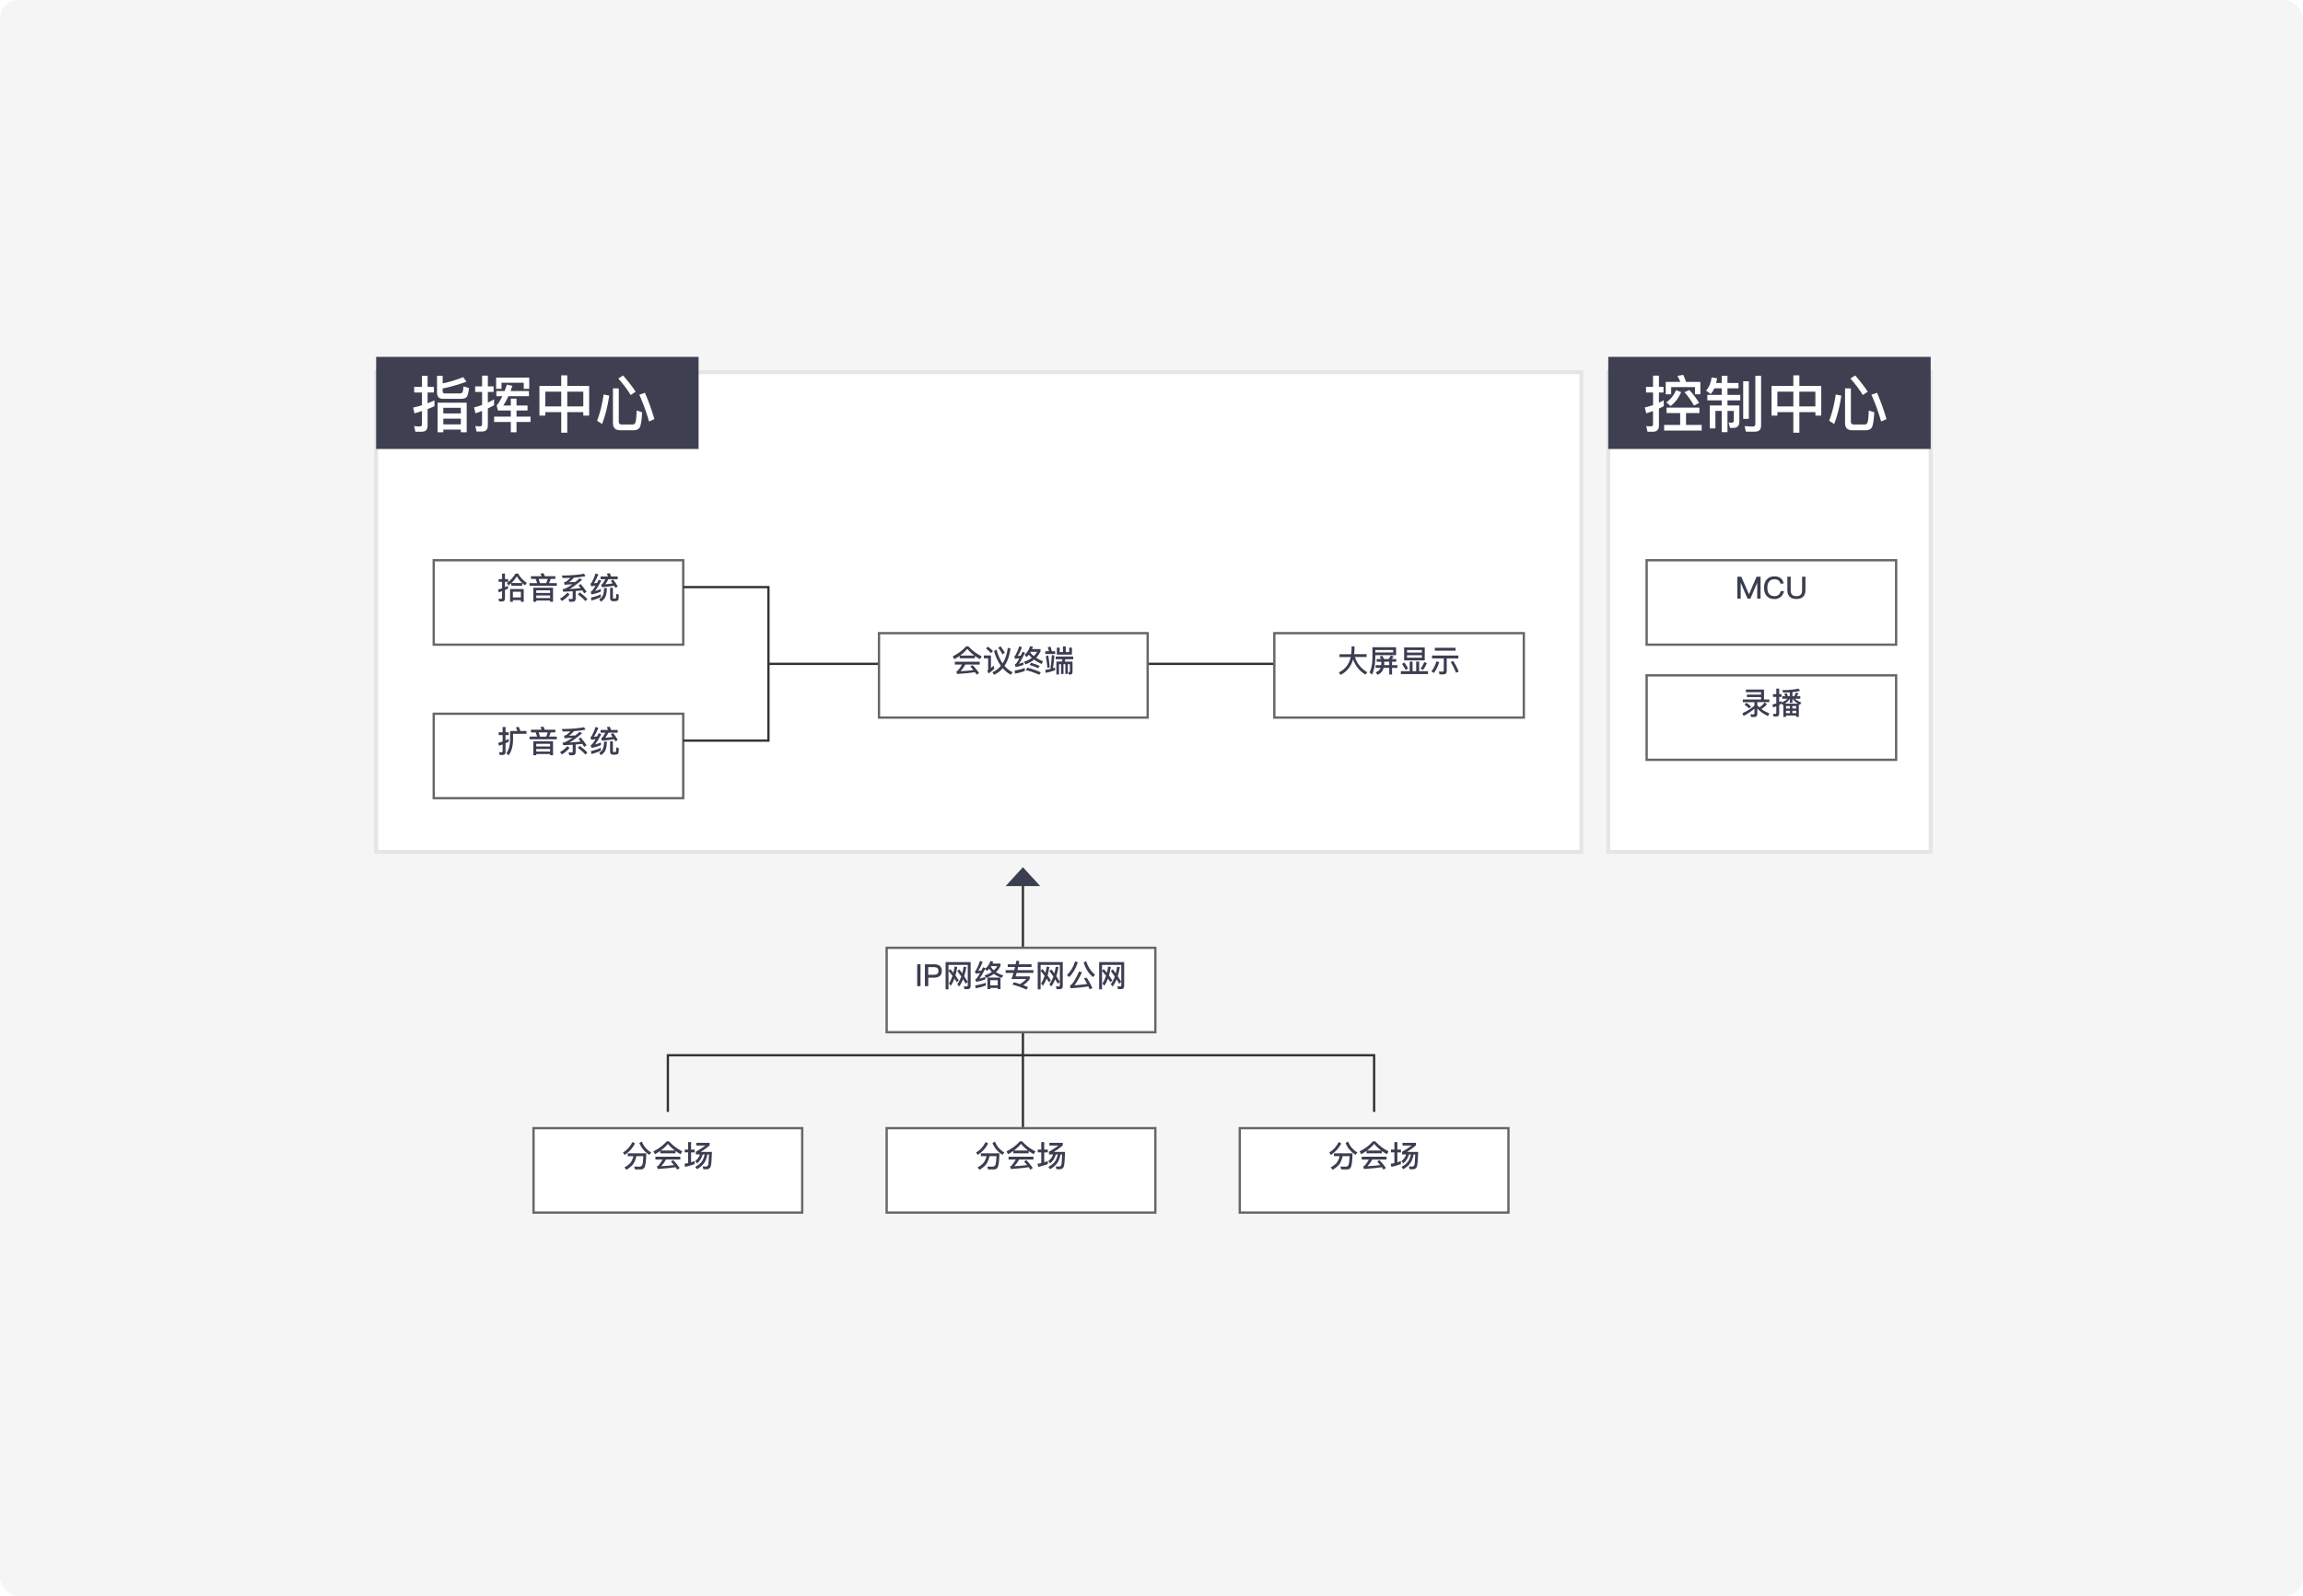 <svg width="600" height="416" viewBox="0 0 600 416" fill="none" xmlns="http://www.w3.org/2000/svg">
<rect width="600" height="416" rx="5" fill="#F5F5F5"/>
<g filter="url(#filter0_d_530_401)">
<g filter="url(#filter1_d_530_401)">
<path fill-rule="evenodd" clip-rule="evenodd" d="M98 89H412V214H98V89Z" fill="black"/>
<path fill-rule="evenodd" clip-rule="evenodd" d="M98 89H412V214H98V89Z" fill="white" stroke="#E5E5E5"/>
</g>
<path d="M98 89H182V113H98V89Z" fill="#3E3F51"/>
<path d="M108.22 108.5L107.88 107.04C108.39 107.1 108.89 107.14 109.35 107.14C109.73 107.14 109.94 106.93 109.94 106.53V103.12C109.3 103.34 108.64 103.54 107.99 103.73L107.62 102.21C108.4 102.05 109.17 101.84 109.94 101.6V98.28H107.91V96.82H109.94V93.94H111.4V96.82H113.05V98.28H111.4V101.1C112.01 100.86 112.62 100.6 113.19 100.32V101.87C112.6 102.13 112.01 102.38 111.4 102.61V106.93C111.4 107.99 110.89 108.51 109.88 108.51H108.22V108.5ZM115.34 97.99C115.34 98.34 115.52 98.53 115.87 98.53H119.76C120.05 98.53 120.27 98.45 120.43 98.31C120.59 98.13 120.7 97.59 120.77 96.68L122.18 97.13C122.05 98.49 121.81 99.31 121.48 99.56C121.16 99.82 120.68 99.94 120.04 99.94H115.4C114.38 99.94 113.86 99.4 113.86 98.31V93.94H115.33V95.91C117.19 95.53 118.98 94.98 120.69 94.28L121.52 95.48C119.34 96.26 117.28 96.86 115.33 97.24V97.99H115.34ZM121.58 108.65H120.06V107.95H115.5V108.65H114V100.95H121.59V108.65H121.58ZM120.06 103.75V102.28H115.5V103.75H120.06ZM120.06 106.6V105.1H115.5V106.6H120.06Z" fill="white"/>
<path d="M124.17 108.47L123.83 107.01C124.25 107.07 124.63 107.11 125.01 107.11C125.39 107.11 125.59 106.9 125.59 106.5V103.09C125.01 103.31 124.45 103.52 123.88 103.71L123.5 102.17C124.2 101.99 124.91 101.79 125.6 101.53V98.15H123.79V96.69H125.6V93.89H127.1V96.69H128.6V98.15H127.1V100.92C127.64 100.66 128.19 100.38 128.72 100.07V101.62C128.19 101.91 127.65 102.18 127.1 102.44V106.89C127.1 107.95 126.57 108.47 125.55 108.47H124.17ZM133.48 96.55C133.32 97.03 133.18 97.48 133.02 97.91H137.81V99.25H132.46C132.04 100.15 131.61 100.96 131.13 101.68H133.08V99.89H134.57V101.68H137.44V102.98H134.57V104.58H138.22V105.97H134.57V108.66H133.08V105.97H128.74V104.58H133.08V102.98H129.73L129.4 101.7C129.93 101.03 130.42 100.21 130.89 99.25H129.31V97.91H131.47C131.68 97.37 131.87 96.81 132.06 96.23L133.48 96.55ZM137.87 97.32H136.45V95.75H130.66V97.32H129.25V94.4H137.88V97.32H137.87Z" fill="white"/>
<path d="M147.79 93.81V96.58H153.49V104.31H151.97V103.4H147.79V108.76H146.22V103.4H142.06V104.31H140.54V96.58H146.22V93.81H147.79ZM146.22 101.91V98.07H142.06V101.91H146.22ZM151.97 101.91V98.07H147.79V101.91H151.97Z" fill="white"/>
<path d="M158.73 99.11C158.3 101.96 157.67 104.42 156.87 106.49L155.56 105.67C156.36 103.52 156.92 101.24 157.27 98.8L158.73 99.11ZM161.56 108.12C160.31 108.12 159.69 107.5 159.69 106.28V97.22H161.21V105.96C161.21 106.41 161.48 106.63 162.03 106.63H164.83C165.15 106.63 165.37 106.47 165.52 106.17C165.68 105.82 165.81 104.76 165.87 102.97L167.31 103.45C167.18 105.72 166.94 107.07 166.59 107.52C166.27 107.92 165.77 108.13 165.12 108.13H161.56V108.12ZM165.6 98.08L164.32 98.95C163.52 97.64 162.45 96.2 161.09 94.63L162.34 93.85C163.74 95.46 164.83 96.87 165.6 98.08ZM170.49 105.22L169.1 105.84C168.33 103.22 167.48 100.88 166.56 98.86L168.03 98.36C168.96 100.52 169.79 102.79 170.49 105.22Z" fill="white"/>
<g filter="url(#filter2_d_530_401)">
<path d="M178 138H113V160H178V138Z" fill="black"/>
<path d="M178 138H113V160H178V138Z" fill="white" stroke="#666666" stroke-width="0.6"/>
</g>
<path d="M130.04 152.75L129.87 152.02C130.1 152.05 130.33 152.07 130.54 152.07C130.72 152.07 130.81 151.97 130.81 151.77V150.06C130.51 150.16 130.22 150.26 129.93 150.35L129.75 149.62C130.12 149.54 130.47 149.44 130.81 149.32V147.64H129.91V146.91H130.81V145.47H131.56V146.91H132.39V147.64H131.56V149.03C131.82 148.92 132.08 148.79 132.33 148.66V149.41C132.07 149.54 131.82 149.65 131.56 149.75V151.95C131.56 152.48 131.3 152.74 130.8 152.74H130.04V152.75ZM135 145.48C135.5 146.44 136.26 147.25 137.25 147.89L136.81 148.54C136.54 148.36 136.28 148.16 136.05 147.95V148.64H133.21V147.98C132.97 148.2 132.73 148.4 132.48 148.58L132.04 147.93C132.97 147.3 133.72 146.48 134.3 145.48H135ZM136.44 152.83H135.71V152.4H133.62V152.83H132.89V149.51H136.44V152.83ZM136.04 147.93C135.49 147.43 135.03 146.85 134.66 146.19C134.24 146.86 133.77 147.44 133.26 147.93H136.04ZM135.71 151.7V150.21H133.62V151.7H135.71Z" fill="#3B3D51"/>
<path d="M141.13 146.16C141.02 145.92 140.91 145.7 140.78 145.49L141.6 145.36C141.71 145.6 141.82 145.86 141.92 146.16H144.69V146.86H143.46C143.36 147.24 143.21 147.61 143.04 147.96H145.06V148.66H137.96V147.96H139.94C139.82 147.56 139.69 147.19 139.56 146.86H138.33V146.16H141.13ZM144.08 152.82H143.32V152.5H139.71V152.82H138.95V149.17H144.08V152.82ZM143.32 150.53V149.84H139.71V150.53H143.32ZM143.32 151.85V151.18H139.71V151.85H143.32ZM140.67 147.97H142.28C142.46 147.62 142.6 147.25 142.7 146.87H140.35C140.46 147.2 140.57 147.57 140.67 147.97Z" fill="#3B3D51"/>
<path d="M148.39 150.92C147.85 151.57 147.18 152.13 146.38 152.62L145.91 152C146.68 151.55 147.33 151.03 147.86 150.44L148.39 150.92ZM148.31 152.8L148.13 152.06C148.42 152.09 148.69 152.11 148.95 152.11C149.12 152.11 149.21 152.02 149.21 151.85V150.08C148.44 150.13 147.63 150.17 146.75 150.21L146.54 149.55C146.78 149.53 147 149.48 147.2 149.41C147.79 149.15 148.44 148.77 149.14 148.25C148.5 148.3 147.81 148.35 147.09 148.39L146.93 147.72C147.11 147.7 147.28 147.66 147.44 147.58C147.76 147.42 148.14 147.09 148.59 146.6C147.96 146.62 147.29 146.64 146.59 146.64L146.37 145.98C148.66 145.98 150.59 145.82 152.17 145.52L152.55 146.15C151.7 146.33 150.7 146.46 149.54 146.54C149.12 147.02 148.69 147.42 148.25 147.74C148.81 147.71 149.37 147.68 149.93 147.64C150.27 147.36 150.62 147.06 150.98 146.73L151.68 147.07C150.41 148.17 149.3 148.98 148.37 149.51C149.48 149.44 150.45 149.35 151.27 149.25C151.09 149.02 150.92 148.79 150.73 148.55L151.29 148.2C151.95 148.97 152.47 149.65 152.82 150.22L152.21 150.64C152.07 150.38 151.9 150.12 151.71 149.85C151.18 149.91 150.61 149.97 149.98 150.02V152.03C149.98 152.54 149.72 152.81 149.23 152.81H148.31V152.8ZM153.05 152.11L152.51 152.65C152.05 152.1 151.39 151.51 150.55 150.88L151.05 150.38C151.85 150.96 152.51 151.54 153.05 152.11Z" fill="#3B3D51"/>
<path d="M155.89 145.7C155.51 146.65 155.12 147.43 154.74 148.02C155.01 147.99 155.28 147.95 155.56 147.9C155.7 147.64 155.84 147.36 155.98 147.07L156.66 147.33C156.02 148.55 155.48 149.44 155.04 150.02C155.54 149.88 156.04 149.71 156.55 149.48V150.18C155.69 150.54 154.86 150.78 154.09 150.91L153.89 150.21C154.03 150.15 154.14 150.07 154.23 149.99C154.48 149.73 154.79 149.27 155.17 148.62C154.8 148.68 154.42 148.74 154.02 148.8L153.83 148.1C153.95 148.05 154.06 147.95 154.16 147.8C154.54 147.09 154.88 146.3 155.17 145.43L155.89 145.7ZM156.55 151.6C155.82 151.97 154.99 152.27 154.06 152.5L153.97 151.74C154.95 151.52 155.81 151.24 156.54 150.88V151.6H156.55ZM158.12 149.28C158.08 150.3 157.95 151.04 157.74 151.51C157.51 152.01 157.12 152.44 156.58 152.8L156.1 152.2C156.55 151.91 156.87 151.57 157.06 151.17C157.24 150.79 157.35 150.15 157.38 149.27H158.12V149.28ZM156.63 148.36C156.69 148.34 156.75 148.32 156.78 148.3C157.02 148.12 157.33 147.67 157.71 146.95H156.47V146.22H158.41C158.31 145.96 158.21 145.72 158.1 145.5L158.88 145.37C158.98 145.63 159.09 145.91 159.18 146.22H160.93V146.95H158.5C158.2 147.53 157.92 147.97 157.68 148.28C158.33 148.22 158.98 148.14 159.62 148.04C159.46 147.82 159.3 147.6 159.14 147.38L159.72 147.02C160.25 147.7 160.66 148.3 160.94 148.81L160.35 149.22C160.25 149.04 160.14 148.85 160.03 148.66C159.04 148.81 157.96 148.93 156.8 149.02L156.63 148.36ZM159.8 152.68C159.23 152.68 158.95 152.42 158.95 151.92V149.19H159.68V151.77C159.68 151.9 159.73 151.98 159.82 151.99H160.27C160.41 151.97 160.5 151.87 160.52 151.68C160.54 151.46 160.56 151.15 160.56 150.75L161.22 150.98C161.22 151.75 161.16 152.21 161.04 152.39C160.93 152.55 160.68 152.64 160.31 152.67H159.8V152.68Z" fill="#3B3D51"/>
<g filter="url(#filter3_d_530_401)">
<path d="M178 178H113V200H178V178Z" fill="black"/>
<path d="M178 178H113V200H178V178Z" fill="white" stroke="#666666" stroke-width="0.6"/>
</g>
<path d="M132.53 189.31C132.26 189.45 131.98 189.58 131.71 189.7V191.96C131.71 192.49 131.45 192.75 130.92 192.75H130.2L130.02 192.01C130.24 192.03 130.45 192.05 130.65 192.05C130.84 192.05 130.95 191.95 130.95 191.76V190.01C130.63 190.13 130.31 190.24 129.99 190.35L129.81 189.58C130.19 189.49 130.58 189.38 130.95 189.24V187.56H129.92V186.83H130.95V185.45H131.71V186.83H132.53V187.56H131.71V188.94C131.98 188.81 132.26 188.67 132.53 188.52V189.31ZM135.57 186.5H137.16V187.24H133.66V188.91C133.63 190.54 133.24 191.84 132.52 192.83L131.92 192.29C132.54 191.47 132.86 190.35 132.9 188.91V186.5H134.8C134.68 186.16 134.54 185.84 134.39 185.56L135.16 185.43C135.3 185.75 135.44 186.1 135.57 186.5Z" fill="#3B3D51"/>
<path d="M141.13 186.16C141.02 185.92 140.91 185.7 140.78 185.49L141.6 185.36C141.71 185.6 141.82 185.86 141.92 186.16H144.69V186.86H143.46C143.36 187.24 143.21 187.61 143.04 187.96H145.06V188.66H137.96V187.96H139.94C139.82 187.56 139.69 187.19 139.56 186.86H138.33V186.16H141.13ZM144.08 192.82H143.32V192.5H139.71V192.82H138.95V189.17H144.08V192.82ZM143.32 190.53V189.84H139.71V190.53H143.32ZM143.32 191.85V191.18H139.71V191.85H143.32ZM140.67 187.97H142.28C142.46 187.62 142.6 187.25 142.7 186.87H140.35C140.46 187.2 140.57 187.57 140.67 187.97Z" fill="#3B3D51"/>
<path d="M148.39 190.92C147.85 191.57 147.18 192.13 146.38 192.62L145.9 192C146.67 191.55 147.32 191.03 147.85 190.44L148.39 190.92ZM148.31 192.8L148.13 192.06C148.42 192.09 148.69 192.11 148.95 192.11C149.12 192.11 149.21 192.02 149.21 191.85V190.08C148.44 190.13 147.63 190.17 146.75 190.21L146.54 189.55C146.78 189.53 147 189.48 147.2 189.41C147.79 189.15 148.44 188.77 149.14 188.25C148.5 188.3 147.81 188.35 147.09 188.39L146.93 187.72C147.11 187.7 147.28 187.66 147.44 187.58C147.76 187.42 148.14 187.09 148.59 186.6C147.96 186.62 147.29 186.64 146.59 186.64L146.37 185.98C148.66 185.98 150.59 185.82 152.17 185.52L152.55 186.15C151.7 186.33 150.7 186.46 149.54 186.54C149.12 187.02 148.69 187.42 148.25 187.74C148.81 187.71 149.37 187.68 149.93 187.64C150.27 187.36 150.62 187.06 150.98 186.73L151.68 187.07C150.41 188.17 149.3 188.98 148.37 189.51C149.48 189.44 150.45 189.35 151.27 189.25C151.09 189.02 150.92 188.79 150.73 188.55L151.29 188.2C151.95 188.97 152.47 189.65 152.82 190.22L152.21 190.64C152.07 190.38 151.9 190.12 151.71 189.85C151.18 189.91 150.61 189.97 149.98 190.02V192.03C149.98 192.54 149.72 192.81 149.23 192.81H148.31V192.8ZM153.05 192.11L152.51 192.65C152.05 192.1 151.39 191.51 150.55 190.88L151.05 190.38C151.85 190.96 152.51 191.54 153.05 192.11Z" fill="#3B3D51"/>
<path d="M155.89 185.7C155.51 186.65 155.12 187.43 154.74 188.02C155.01 187.99 155.28 187.95 155.56 187.9C155.7 187.64 155.84 187.36 155.98 187.07L156.66 187.33C156.02 188.55 155.48 189.44 155.04 190.02C155.54 189.88 156.04 189.71 156.55 189.48V190.18C155.69 190.54 154.86 190.78 154.09 190.91L153.89 190.21C154.03 190.15 154.14 190.07 154.23 189.99C154.48 189.73 154.79 189.27 155.17 188.62C154.8 188.68 154.42 188.74 154.02 188.8L153.83 188.1C153.95 188.05 154.06 187.95 154.16 187.8C154.54 187.09 154.88 186.3 155.17 185.43L155.89 185.7ZM156.55 191.6C155.82 191.97 154.99 192.27 154.06 192.5L153.97 191.74C154.95 191.52 155.81 191.24 156.54 190.88V191.6H156.55ZM158.12 189.28C158.08 190.3 157.95 191.04 157.74 191.51C157.51 192.01 157.12 192.44 156.58 192.8L156.1 192.2C156.55 191.91 156.87 191.57 157.06 191.17C157.24 190.79 157.35 190.15 157.38 189.27H158.12V189.28ZM156.63 188.36C156.69 188.34 156.75 188.32 156.78 188.3C157.02 188.12 157.33 187.67 157.71 186.95H156.47V186.22H158.41C158.31 185.96 158.21 185.72 158.1 185.5L158.88 185.37C158.98 185.63 159.09 185.91 159.18 186.22H160.93V186.95H158.5C158.2 187.53 157.92 187.97 157.68 188.28C158.33 188.22 158.98 188.14 159.62 188.04C159.46 187.82 159.3 187.6 159.14 187.38L159.72 187.02C160.25 187.7 160.66 188.3 160.94 188.81L160.35 189.22C160.25 189.04 160.14 188.85 160.03 188.66C159.04 188.81 157.96 188.93 156.8 189.02L156.63 188.36ZM159.8 192.68C159.23 192.68 158.95 192.42 158.95 191.92V189.19H159.68V191.77C159.68 191.9 159.73 191.98 159.82 191.99H160.27C160.41 191.97 160.5 191.87 160.52 191.68C160.54 191.46 160.56 191.15 160.56 190.75L161.22 190.98C161.22 191.75 161.16 192.21 161.04 192.39C160.93 192.55 160.68 192.64 160.31 192.67H159.8V192.68Z" fill="#3B3D51"/>
<path d="M266.5 225.5V291.5" stroke="#333333" stroke-width="0.6"/>
<path fill-rule="evenodd" clip-rule="evenodd" d="M266.5 222L271 226.91H262L266.5 222Z" fill="#3B3D51"/>
<path d="M178 149H200.2V189H178" stroke="#333333" stroke-width="0.6"/>
<path d="M200.2 169H338.9" stroke="#333333" stroke-width="0.6"/>
<g filter="url(#filter4_d_530_401)">
<path d="M299 157H229V179H299V157Z" fill="black"/>
<path d="M299 157H229V179H299V157Z" fill="white" stroke="#666666" stroke-width="0.6"/>
</g>
<path d="M252.28 164.43C253.29 165.53 254.44 166.4 255.75 167.04L255.33 167.78C254.85 167.53 254.41 167.26 253.99 166.96V167.56H250.02V166.93C249.59 167.23 249.12 167.52 248.63 167.79L248.22 167.05C249.62 166.35 250.79 165.47 251.71 164.43H252.28ZM255.24 168.44V169.18H251.51C251.15 169.84 250.73 170.42 250.26 170.92C251.41 170.86 252.51 170.76 253.59 170.63C253.35 170.32 253.09 170.01 252.8 169.69L253.39 169.31C254.12 170.1 254.68 170.79 255.08 171.37L254.45 171.82C254.31 171.61 254.17 171.4 254.02 171.18C252.78 171.37 251.22 171.52 249.35 171.64L249.14 170.98C249.32 170.93 249.45 170.86 249.53 170.77C249.96 170.27 250.33 169.74 250.63 169.18H248.76V168.44H255.24ZM253.84 166.83C253.15 166.32 252.54 165.74 252 165.1C251.48 165.73 250.86 166.31 250.14 166.83H253.84Z" fill="#3B3D51"/>
<path d="M258.17 166.83V170.11C258.39 169.92 258.61 169.7 258.85 169.46L259.06 170.27C258.58 170.73 258.07 171.15 257.52 171.52L257.23 170.82C257.37 170.72 257.44 170.58 257.44 170.42V167.55H256.32V166.82H258.17V166.83ZM258.7 165.69L258.18 166.22C257.87 165.84 257.44 165.44 256.89 165.01L257.42 164.51C257.92 164.91 258.35 165.3 258.7 165.69ZM263.28 164.98C263.02 166.84 262.5 168.36 261.7 169.53C262.31 170.23 263 170.78 263.8 171.19L263.35 171.85C262.55 171.42 261.85 170.84 261.25 170.14C260.62 170.88 259.86 171.45 258.97 171.85L258.55 171.2C259.42 170.8 260.16 170.24 260.75 169.51C260 168.46 259.41 167.18 258.97 165.66L259.63 165.29C260 166.71 260.53 167.91 261.21 168.89C261.9 167.81 262.35 166.46 262.57 164.83L263.28 164.98ZM261.79 166.11L261.19 166.53C260.91 166 260.54 165.44 260.09 164.81L260.66 164.39C261.15 165.05 261.52 165.62 261.79 166.11Z" fill="#3B3D51"/>
<path d="M266.26 164.68C265.89 165.62 265.52 166.38 265.14 166.97C265.41 166.94 265.68 166.9 265.94 166.85C266.08 166.54 266.24 166.2 266.4 165.85L267.06 166.1C266.42 167.43 265.89 168.39 265.46 168.99C265.85 168.89 266.24 168.76 266.64 168.6V169.28C265.91 169.55 265.22 169.74 264.59 169.84L264.39 169.15C264.52 169.09 264.63 169.02 264.73 168.93C264.96 168.66 265.25 168.19 265.6 167.53C265.22 167.59 264.84 167.64 264.44 167.71L264.26 167.02C264.38 166.97 264.48 166.88 264.57 166.74C264.95 166.04 265.27 165.26 265.55 164.4L266.26 164.68ZM266.99 170.87C266.25 171.14 265.41 171.37 264.46 171.55L264.35 170.75C265.36 170.59 266.24 170.37 266.99 170.09V170.87ZM269.1 164.51C269.04 164.73 268.97 164.95 268.89 165.15H271.09V165.77C270.77 166.39 270.39 166.95 269.94 167.41C270.48 167.77 271.09 168.08 271.75 168.35L271.35 169.04C270.63 168.72 269.98 168.34 269.4 167.9C268.75 168.44 268 168.85 267.15 169.14L266.77 168.47C267.54 168.23 268.23 167.89 268.82 167.42C268.53 167.16 268.27 166.91 268.03 166.64C267.85 166.86 267.65 167.06 267.44 167.26L266.96 166.64C267.63 166.03 268.1 165.3 268.34 164.43L269.1 164.51ZM271.16 171.21L270.76 171.84C269.62 171.33 268.44 170.92 267.23 170.62L267.66 169.99C268.94 170.33 270.11 170.73 271.16 171.21ZM270.87 169.55L270.49 170.13C269.75 169.78 269 169.51 268.23 169.3L268.63 168.72C269.44 168.95 270.19 169.22 270.87 169.55ZM270.22 165.88H268.55C268.5 165.95 268.46 166.02 268.42 166.1C268.69 166.41 269 166.7 269.34 166.97C269.67 166.63 269.96 166.27 270.22 165.88Z" fill="#3B3D51"/>
<path d="M274.86 170.67C274.12 170.94 273.33 171.17 272.49 171.35L272.3 170.6C272.76 170.53 273.22 170.43 273.67 170.32C273.83 169.18 273.95 167.99 274.03 166.72L274.71 166.82C274.61 168.01 274.49 169.11 274.32 170.14L274.87 169.95V170.67H274.86ZM273.3 165.71C273.2 165.33 273.08 164.98 272.96 164.66L273.72 164.53C273.82 164.87 273.93 165.27 274.02 165.71H274.9V166.43H272.33V165.71H273.3ZM273.49 169.91L272.88 170.06C272.78 169 272.65 167.98 272.49 167L273.11 166.8C273.26 167.71 273.38 168.75 273.49 169.91ZM279.6 167.11V167.81H277.57C277.52 168.02 277.46 168.22 277.39 168.42H279.42V171.13C279.42 171.57 279.23 171.79 278.84 171.79H278.48L278.3 171.11L278.62 171.14C278.7 171.14 278.74 171.08 278.74 170.98V169.08H278.19V171.64H277.56V169.08H277.07V171.65H276.44V169.08H275.9V171.78H275.22V168.4H276.64C276.71 168.2 276.77 168 276.82 167.79H275.05V167.09H279.6V167.11ZM278.55 164.77H279.27V166.59H275.34V164.77H276.07V165.93H276.93V164.46H277.67V165.93H278.56V164.77H278.55Z" fill="#3B3D51"/>
<g filter="url(#filter5_d_530_401)">
<path d="M301 239H231V261H301V239Z" fill="black"/>
<path d="M301 239H231V261H301V239Z" fill="white" stroke="#666666" stroke-width="0.6"/>
</g>
<path d="M239.82 247.29V253H238.96V247.29H239.82Z" fill="#3B3D51"/>
<path d="M243.33 247.29C244.69 247.29 245.37 247.87 245.37 249.03C245.37 250.2 244.68 250.78 243.32 250.78H241.84V253H240.97V247.29H243.33ZM241.83 250.03H243.25C243.68 250.03 243.99 249.95 244.19 249.79C244.38 249.63 244.49 249.37 244.49 249.02C244.49 248.67 244.39 248.41 244.19 248.27C243.99 248.11 243.68 248.03 243.25 248.03H241.83V250.03Z" fill="#3B3D51"/>
<path d="M251.28 253.78L251.08 253.04L251.83 253.07C252.02 253.07 252.13 252.97 252.13 252.79V247.45H247.11V253.82H246.36V246.72H252.88V252.96C252.88 253.5 252.61 253.78 252.08 253.78H251.28ZM248.67 251.02C248.4 251.74 248.08 252.36 247.71 252.89L247.22 252.3C247.6 251.73 247.91 251.07 248.16 250.31C247.82 249.85 247.47 249.41 247.1 248.98L247.56 248.52C247.82 248.79 248.09 249.12 248.39 249.5C248.51 249 248.61 248.46 248.69 247.89L249.39 248.01C249.27 248.81 249.12 249.55 248.93 250.21C249.2 250.59 249.49 251.02 249.79 251.48L249.29 251.98C249.09 251.64 248.89 251.32 248.67 251.02ZM250.92 251.21C250.62 251.93 250.28 252.55 249.88 253.08L249.4 252.5C249.82 251.92 250.16 251.25 250.44 250.48C250.1 249.98 249.76 249.51 249.41 249.06L249.88 248.61C250.14 248.9 250.41 249.24 250.7 249.65C250.84 249.11 250.96 248.52 251.06 247.92L251.76 248.04C251.62 248.91 251.43 249.7 251.21 250.41C251.5 250.85 251.8 251.33 252.12 251.86L251.61 252.36C251.38 251.96 251.15 251.58 250.92 251.21Z" fill="#3B3D51"/>
<path d="M256.01 246.68C255.63 247.65 255.25 248.43 254.87 249.02C255.14 248.99 255.41 248.96 255.69 248.91C255.83 248.64 255.96 248.36 256.11 248.07L256.77 248.31C256.75 248.34 256.73 248.38 256.71 248.42C257.37 247.88 257.81 247.21 258.04 246.44L258.76 246.58C258.7 246.76 258.64 246.93 258.58 247.11H260.67V247.66C260.41 248.28 260.01 248.84 259.49 249.33C260.03 249.7 260.67 249.99 261.39 250.19L260.97 250.81C260.18 250.57 259.5 250.23 258.94 249.79C258.38 250.2 257.72 250.55 256.95 250.85L256.49 250.23C257.23 249.97 257.87 249.65 258.39 249.29C258.13 249.03 257.92 248.75 257.73 248.46C257.53 248.68 257.32 248.88 257.1 249.07L256.68 248.5C256.09 249.65 255.59 250.5 255.19 251.03C255.69 250.92 256.19 250.77 256.7 250.58V251.26C255.85 251.56 255.05 251.76 254.3 251.87L254.1 251.19C254.24 251.13 254.35 251.06 254.44 250.97C254.68 250.7 254.98 250.23 255.34 249.58C254.97 249.64 254.59 249.69 254.19 249.76L254 249.07C254.12 249.02 254.22 248.93 254.32 248.79C254.7 248.07 255.03 247.28 255.32 246.4L256.01 246.68ZM256.84 252.83C256.06 253.13 255.18 253.37 254.17 253.55L254.08 252.81C255.13 252.63 256.05 252.41 256.84 252.12V252.83ZM260.66 253.76H259.93V253.46H257.99V253.76H257.26V250.75H260.66V253.76ZM259.93 252.78V251.44H257.99V252.78H259.93ZM258.92 248.87C259.3 248.53 259.61 248.17 259.84 247.78H258.22L258.12 247.92C258.35 248.28 258.61 248.6 258.92 248.87Z" fill="#3B3D51"/>
<path d="M264.25 248.81C264.31 248.54 264.39 248.27 264.45 248H262.55V247.29H264.61C264.67 246.99 264.73 246.67 264.79 246.37L265.57 246.43C265.51 246.73 265.46 247.01 265.41 247.29H268.75V248H265.26C265.2 248.28 265.13 248.55 265.07 248.81H269.23V249.54H264.87C264.77 249.86 264.69 250.16 264.59 250.44H268.29V251.1C267.92 251.64 267.35 252.19 266.59 252.74C267.02 252.9 267.44 253.07 267.84 253.24L267.42 253.9C266.23 253.34 265.01 252.89 263.76 252.57L264.16 251.98C264.72 252.12 265.26 252.28 265.77 252.45C266.45 252.02 266.99 251.59 267.38 251.14H263.51C263.7 250.63 263.88 250.1 264.05 249.55H262V248.82H264.25V248.81Z" fill="#3B3D51"/>
<path d="M275.28 253.78L275.08 253.04L275.83 253.07C276.02 253.07 276.13 252.97 276.13 252.79V247.45H271.11V253.82H270.36V246.72H276.88V252.96C276.88 253.5 276.61 253.78 276.08 253.78H275.28ZM272.67 251.02C272.4 251.74 272.08 252.36 271.71 252.89L271.22 252.3C271.6 251.73 271.91 251.07 272.16 250.31C271.82 249.85 271.47 249.41 271.1 248.98L271.56 248.52C271.82 248.79 272.09 249.12 272.39 249.5C272.51 249 272.61 248.46 272.69 247.89L273.39 248.01C273.27 248.81 273.12 249.55 272.93 250.21C273.2 250.59 273.49 251.02 273.79 251.48L273.29 251.98C273.09 251.64 272.89 251.32 272.67 251.02ZM274.92 251.21C274.62 251.93 274.28 252.55 273.88 253.08L273.4 252.5C273.82 251.92 274.16 251.25 274.44 250.48C274.1 249.98 273.76 249.51 273.41 249.06L273.88 248.61C274.14 248.9 274.41 249.24 274.7 249.65C274.84 249.11 274.96 248.52 275.06 247.92L275.76 248.04C275.62 248.91 275.43 249.7 275.21 250.41C275.5 250.85 275.8 251.33 276.12 251.86L275.61 252.36C275.38 251.96 275.15 251.58 274.92 251.21Z" fill="#3B3D51"/>
<path d="M280.81 246.79C280.24 248.46 279.49 249.74 278.56 250.62L277.96 250.1C278.92 249.2 279.64 248 280.11 246.51L280.81 246.79ZM284.6 253.5L283.89 253.82C283.78 253.56 283.67 253.31 283.56 253.07C282.17 253.28 280.63 253.44 278.91 253.55L278.77 252.81C279.34 252.63 280.13 251.4 281.15 249.14L281.89 249.4C281.25 250.75 280.6 251.88 279.94 252.78C281.08 252.7 282.18 252.58 283.23 252.42C282.97 251.89 282.69 251.41 282.41 250.98L283.09 250.75C283.68 251.62 284.19 252.53 284.6 253.5ZM285.29 250.02L284.75 250.64C283.59 249.65 282.78 248.38 282.33 246.82L282.98 246.45C283.42 247.91 284.19 249.1 285.29 250.02Z" fill="#3B3D51"/>
<path d="M291.28 253.78L291.08 253.04L291.83 253.07C292.02 253.07 292.13 252.97 292.13 252.79V247.45H287.11V253.82H286.36V246.72H292.88V252.96C292.88 253.5 292.61 253.78 292.08 253.78H291.28ZM288.67 251.02C288.4 251.74 288.08 252.36 287.71 252.89L287.22 252.3C287.6 251.73 287.91 251.07 288.16 250.31C287.82 249.85 287.47 249.41 287.1 248.98L287.56 248.52C287.82 248.79 288.09 249.12 288.39 249.5C288.51 249 288.61 248.46 288.69 247.89L289.39 248.01C289.27 248.81 289.12 249.55 288.93 250.21C289.2 250.59 289.49 251.02 289.79 251.48L289.29 251.98C289.09 251.64 288.89 251.32 288.67 251.02ZM290.92 251.21C290.62 251.93 290.28 252.55 289.88 253.08L289.4 252.5C289.82 251.92 290.16 251.25 290.44 250.48C290.1 249.98 289.76 249.51 289.41 249.06L289.88 248.61C290.14 248.9 290.41 249.24 290.7 249.65C290.84 249.11 290.96 248.52 291.06 247.92L291.76 248.04C291.62 248.91 291.43 249.7 291.21 250.41C291.5 250.85 291.8 251.33 292.12 251.86L291.61 252.36C291.38 251.96 291.15 251.58 290.92 251.21Z" fill="#3B3D51"/>
<g filter="url(#filter6_d_530_401)">
<path d="M209 286H139V308H209V286Z" fill="black"/>
<path d="M209 286H139V308H209V286Z" fill="white" stroke="#666666" stroke-width="0.6"/>
</g>
<path d="M165.45 294C165.08 294.66 164.71 295.2 164.33 295.62C163.95 296.05 163.42 296.51 162.73 296.99L162.31 296.33C162.82 296.04 163.3 295.65 163.75 295.15C164.12 294.73 164.46 294.21 164.79 293.61L165.45 294ZM163.54 297.29V296.56H168.38C168.35 297.58 168.3 298.41 168.22 299.05C168.14 299.67 168.01 300.11 167.83 300.36C167.65 300.6 167.35 300.74 166.94 300.76H165.43L165.22 300.01C165.69 300.03 166.14 300.04 166.55 300.04C166.95 300.04 167.22 299.87 167.35 299.54C167.48 299.19 167.57 298.44 167.61 297.29H165.8C165.61 298.12 165.35 298.79 165.03 299.28C164.61 299.86 164 300.38 163.18 300.85L162.69 300.22C163.41 299.84 163.96 299.4 164.33 298.93C164.63 298.51 164.86 297.96 165.03 297.29H163.54ZM169.66 296.35L169.15 296.95C167.92 296.15 167.06 295.13 166.57 293.87L167.23 293.49C167.67 294.69 168.48 295.64 169.66 296.35Z" fill="#3B3D51"/>
<path d="M174.28 293.43C175.29 294.53 176.44 295.4 177.75 296.04L177.33 296.78C176.85 296.53 176.41 296.26 175.99 295.96V296.56H172.02V295.93C171.59 296.23 171.12 296.52 170.63 296.79L170.22 296.05C171.62 295.35 172.79 294.47 173.71 293.43H174.28ZM177.24 297.44V298.18H173.51C173.15 298.84 172.73 299.42 172.26 299.92C173.41 299.86 174.51 299.76 175.59 299.63C175.35 299.32 175.09 299.01 174.8 298.69L175.39 298.31C176.12 299.1 176.68 299.79 177.08 300.37L176.45 300.82C176.31 300.61 176.17 300.4 176.02 300.18C174.78 300.37 173.22 300.52 171.35 300.64L171.14 299.98C171.32 299.93 171.45 299.86 171.53 299.77C171.96 299.27 172.33 298.74 172.63 298.18H170.76V297.44H177.24ZM175.84 295.83C175.15 295.32 174.54 294.74 174 294.1C173.48 294.73 172.86 295.31 172.14 295.83H175.84Z" fill="#3B3D51"/>
<path d="M179.28 295.59V293.63H180.05V295.59H180.99V296.32H180.05V298.9C180.37 298.8 180.67 298.68 180.98 298.57V299.36C180.21 299.66 179.38 299.9 178.5 300.1L178.3 299.3C178.64 299.24 178.96 299.18 179.28 299.1V296.31H178.38V295.58H179.28V295.59ZM181.29 296.85V296.15C182.19 295.64 183.01 295.1 183.77 294.53H181.4V293.83H184.89V294.49C184.18 295.09 183.4 295.66 182.57 296.19H185.48C185.42 298.12 185.33 299.35 185.18 299.89C185.04 300.43 184.65 300.71 184.03 300.72C183.77 300.72 183.51 300.71 183.26 300.7L183.05 299.96C183.35 299.99 183.63 300.01 183.92 300.01C184.19 300 184.38 299.87 184.49 299.62C184.59 299.4 184.66 298.48 184.71 296.85H184.3C184.11 297.79 183.83 298.53 183.46 299.07C183.04 299.68 182.42 300.22 181.59 300.7L181.13 300.1C181.87 299.69 182.43 299.24 182.82 298.73C183.16 298.27 183.4 297.64 183.58 296.84H183.09C182.8 297.84 182.3 298.62 181.59 299.18L181.12 298.59C181.7 298.13 182.12 297.55 182.38 296.84H181.29V296.85Z" fill="#3B3D51"/>
<g filter="url(#filter7_d_530_401)">
<path d="M301 286H231V308H301V286Z" fill="black"/>
<path d="M301 286H231V308H301V286Z" fill="white" stroke="#666666" stroke-width="0.6"/>
</g>
<path d="M257.45 294C257.08 294.66 256.71 295.2 256.33 295.62C255.95 296.05 255.42 296.51 254.73 296.99L254.31 296.33C254.82 296.04 255.3 295.65 255.75 295.15C256.12 294.73 256.46 294.21 256.79 293.61L257.45 294ZM255.54 297.29V296.56H260.38C260.35 297.58 260.3 298.41 260.22 299.05C260.14 299.67 260.01 300.11 259.83 300.36C259.65 300.6 259.35 300.74 258.94 300.76H257.43L257.22 300.01C257.69 300.03 258.14 300.04 258.55 300.04C258.95 300.04 259.22 299.87 259.35 299.54C259.48 299.19 259.57 298.44 259.61 297.29H257.8C257.61 298.12 257.35 298.79 257.03 299.28C256.61 299.86 256 300.38 255.18 300.85L254.69 300.22C255.41 299.84 255.96 299.4 256.33 298.93C256.63 298.51 256.86 297.96 257.03 297.29H255.54ZM261.66 296.35L261.15 296.95C259.92 296.15 259.06 295.13 258.57 293.87L259.23 293.49C259.67 294.69 260.48 295.64 261.66 296.35Z" fill="#3B3D51"/>
<path d="M266.28 293.43C267.29 294.53 268.44 295.4 269.75 296.04L269.33 296.78C268.85 296.53 268.41 296.26 267.99 295.96V296.56H264.02V295.93C263.59 296.23 263.12 296.52 262.63 296.79L262.22 296.05C263.62 295.35 264.79 294.47 265.71 293.43H266.28ZM269.24 297.44V298.18H265.51C265.15 298.84 264.73 299.42 264.26 299.92C265.41 299.86 266.51 299.76 267.59 299.63C267.35 299.32 267.09 299.01 266.8 298.69L267.39 298.31C268.12 299.1 268.68 299.79 269.08 300.37L268.45 300.82C268.31 300.61 268.17 300.4 268.02 300.18C266.78 300.37 265.22 300.52 263.35 300.64L263.14 299.98C263.32 299.93 263.45 299.86 263.53 299.77C263.96 299.27 264.33 298.74 264.63 298.18H262.76V297.44H269.24ZM267.84 295.83C267.15 295.32 266.54 294.74 266 294.1C265.48 294.73 264.86 295.31 264.14 295.83H267.84Z" fill="#3B3D51"/>
<path d="M271.28 295.59V293.63H272.05V295.59H272.99V296.32H272.05V298.9C272.37 298.8 272.67 298.68 272.98 298.57V299.36C272.21 299.66 271.38 299.9 270.5 300.1L270.3 299.3C270.64 299.24 270.96 299.18 271.28 299.1V296.31H270.38V295.58H271.28V295.59ZM273.29 296.85V296.15C274.19 295.64 275.01 295.1 275.77 294.53H273.4V293.83H276.89V294.49C276.18 295.09 275.4 295.66 274.57 296.19H277.48C277.42 298.12 277.33 299.35 277.18 299.89C277.04 300.43 276.65 300.71 276.03 300.72C275.77 300.72 275.51 300.71 275.26 300.7L275.05 299.96C275.35 299.99 275.63 300.01 275.92 300.01C276.19 300 276.38 299.87 276.49 299.62C276.59 299.4 276.66 298.48 276.71 296.85H276.3C276.11 297.79 275.83 298.53 275.46 299.07C275.04 299.68 274.42 300.22 273.59 300.7L273.13 300.1C273.87 299.69 274.43 299.24 274.82 298.73C275.16 298.27 275.4 297.64 275.58 296.84H275.09C274.8 297.84 274.3 298.62 273.59 299.18L273.12 298.59C273.7 298.13 274.12 297.55 274.38 296.84H273.29V296.85Z" fill="#3B3D51"/>
<g filter="url(#filter8_d_530_401)">
<path d="M393 286H323V308H393V286Z" fill="black"/>
<path d="M393 286H323V308H393V286Z" fill="white" stroke="#666666" stroke-width="0.6"/>
</g>
<path d="M349.45 294C349.08 294.66 348.71 295.2 348.33 295.62C347.95 296.05 347.42 296.51 346.73 296.99L346.31 296.33C346.82 296.04 347.3 295.65 347.75 295.15C348.12 294.73 348.46 294.21 348.79 293.61L349.45 294ZM347.54 297.29V296.56H352.38C352.35 297.58 352.3 298.41 352.22 299.05C352.14 299.67 352.01 300.11 351.83 300.36C351.65 300.6 351.35 300.74 350.94 300.76H349.43L349.22 300.01C349.69 300.03 350.14 300.04 350.55 300.04C350.95 300.04 351.22 299.87 351.35 299.54C351.48 299.19 351.56 298.44 351.61 297.29H349.8C349.61 298.12 349.35 298.79 349.03 299.28C348.61 299.86 348 300.38 347.18 300.85L346.69 300.22C347.41 299.84 347.96 299.4 348.33 298.93C348.63 298.51 348.86 297.96 349.03 297.29H347.54ZM353.66 296.35L353.15 296.95C351.92 296.15 351.05 295.13 350.57 293.87L351.23 293.49C351.67 294.69 352.48 295.64 353.66 296.35Z" fill="#3B3D51"/>
<path d="M358.28 293.43C359.29 294.53 360.44 295.4 361.75 296.04L361.33 296.78C360.85 296.53 360.41 296.26 359.99 295.96V296.56H356.02V295.93C355.59 296.23 355.12 296.52 354.63 296.79L354.22 296.05C355.62 295.35 356.79 294.47 357.71 293.43H358.28ZM361.24 297.44V298.18H357.51C357.15 298.84 356.73 299.42 356.26 299.92C357.41 299.86 358.51 299.76 359.59 299.63C359.35 299.32 359.09 299.01 358.8 298.69L359.39 298.31C360.12 299.1 360.68 299.79 361.08 300.37L360.45 300.82C360.31 300.61 360.17 300.4 360.02 300.18C358.78 300.37 357.22 300.52 355.35 300.64L355.14 299.98C355.32 299.93 355.45 299.86 355.53 299.77C355.96 299.27 356.33 298.74 356.63 298.18H354.76V297.44H361.24ZM359.84 295.83C359.15 295.32 358.54 294.74 358 294.1C357.48 294.73 356.86 295.31 356.14 295.83H359.84Z" fill="#3B3D51"/>
<path d="M363.28 295.59V293.63H364.05V295.59H364.99V296.32H364.05V298.9C364.37 298.8 364.67 298.68 364.98 298.57V299.36C364.21 299.66 363.38 299.9 362.5 300.1L362.3 299.3C362.64 299.24 362.96 299.18 363.28 299.1V296.31H362.38V295.58H363.28V295.59ZM365.29 296.85V296.15C366.19 295.64 367.01 295.1 367.77 294.53H365.4V293.83H368.89V294.49C368.18 295.09 367.4 295.66 366.57 296.19H369.48C369.42 298.12 369.33 299.35 369.18 299.89C369.04 300.43 368.65 300.71 368.03 300.72C367.77 300.72 367.51 300.71 367.26 300.7L367.05 299.96C367.35 299.99 367.63 300.01 367.92 300.01C368.19 300 368.38 299.87 368.49 299.62C368.59 299.4 368.66 298.48 368.71 296.85H368.3C368.11 297.79 367.83 298.53 367.46 299.07C367.04 299.68 366.42 300.22 365.59 300.7L365.13 300.1C365.87 299.69 366.43 299.24 366.82 298.73C367.16 298.27 367.4 297.64 367.58 296.84H367.09C366.8 297.84 366.3 298.62 365.59 299.18L365.12 298.59C365.7 298.13 366.12 297.55 366.37 296.84H365.29V296.85Z" fill="#3B3D51"/>
<g filter="url(#filter9_d_530_401)">
<path d="M397 157H332V179H397V157Z" fill="black"/>
<path d="M397 157H332V179H397V157Z" fill="white" stroke="#666666" stroke-width="0.6"/>
</g>
<path d="M352.03 166.48C352.08 166.06 352.11 165.61 352.12 165.15V164.45H352.89V164.97C352.89 165.5 352.86 166 352.79 166.48H356.04V167.22H352.99C353.55 168.93 354.63 170.25 356.21 171.19L355.74 171.81C354.2 170.87 353.12 169.55 352.52 167.85C351.99 169.68 350.91 171.02 349.29 171.88L348.8 171.24C350.45 170.44 351.49 169.1 351.91 167.23H348.98V166.49H352.03V166.48Z" fill="#3B3D51"/>
<path d="M358.31 167.41C358.3 169.12 358.02 170.59 357.47 171.82L356.82 171.24C357.31 170.25 357.55 168.97 357.56 167.41V164.68H363.72V166.74H358.31V167.41ZM358.31 165.4V166.03H362.97V165.4H358.31ZM360.48 170.03C360.4 170.32 360.3 170.57 360.18 170.8C359.91 171.26 359.46 171.61 358.85 171.86L358.43 171.2C358.98 170.98 359.36 170.68 359.56 170.32C359.61 170.22 359.65 170.14 359.68 170.04H358.39V169.34H359.84C359.86 169.18 359.87 169.02 359.88 168.84V168.44H358.66V167.74H359.83C359.7 167.53 359.58 167.34 359.45 167.16L360.09 166.86C360.27 167.13 360.44 167.43 360.61 167.74H361.78C361.99 167.45 362.17 167.14 362.33 166.82L363.07 167.08C362.93 167.32 362.77 167.54 362.59 167.74H363.76V168.44H362.67V169.34H364.06V170.04H362.67V171.77H361.94V170.04H360.48V170.03ZM360.63 168.43V168.83C360.62 169.01 360.61 169.17 360.6 169.33H361.94V168.43H360.63Z" fill="#3B3D51"/>
<path d="M368.02 168.42V170.92H368.96V168.42H369.73V170.92H372.05V171.66H364.97V170.92H367.27V168.42H368.02ZM366.83 170.18L366.23 170.6C365.99 170.14 365.67 169.61 365.27 169.03L365.89 168.64C366.3 169.23 366.61 169.75 366.83 170.18ZM371.19 164.72V168.1H365.82V164.72H371.19ZM370.45 166.07V165.41H366.57V166.07H370.45ZM370.45 166.75H366.57V167.39H370.45V166.75ZM371.75 168.84C371.45 169.53 371.1 170.13 370.7 170.62L370.11 170.2C370.49 169.74 370.81 169.18 371.08 168.52L371.75 168.84Z" fill="#3B3D51"/>
<path d="M374.97 168.53C374.64 169.63 374.18 170.58 373.59 171.38L372.93 170.97C373.54 170.15 373.97 169.28 374.22 168.36L374.97 168.53ZM375.03 171.73L374.87 170.99C375.19 171.01 375.5 171.03 375.8 171.03C376.02 171.03 376.14 170.93 376.14 170.72V167.59H373.08V166.84H379.94V167.59H376.92V170.92C376.92 171.46 376.63 171.74 376.07 171.74H375.03V171.73ZM379.22 164.82V165.56H373.81V164.82H379.22ZM380.04 171.01L379.34 171.32C378.92 170.26 378.45 169.31 377.95 168.5L378.64 168.27C379.18 169.13 379.65 170.04 380.04 171.01Z" fill="#3B3D51"/>
<g filter="url(#filter10_d_530_401)">
<path fill-rule="evenodd" clip-rule="evenodd" d="M419 89H503V214H419V89Z" fill="black"/>
<path fill-rule="evenodd" clip-rule="evenodd" d="M419 89H503V214H419V89Z" fill="white" stroke="#E5E5E5"/>
</g>
<path d="M419 89H503V113H419V89Z" fill="#3E3F51"/>
<path d="M429.22 108.5L428.88 107.03C429.3 107.08 429.71 107.11 430.1 107.11C430.47 107.11 430.66 106.92 430.66 106.55V103.11C430.08 103.32 429.49 103.53 428.9 103.72L428.52 102.18C429.24 102.02 429.96 101.81 430.67 101.56V98.28H428.83V96.82H430.66V93.89H432.2V96.82H433.4V98.28H432.2V100.95C432.62 100.74 433.05 100.53 433.46 100.31V101.86C433.04 102.07 432.61 102.28 432.2 102.47V106.94C432.2 107.98 431.67 108.51 430.63 108.51H429.22V108.5ZM434.19 103.64V102.22H442.75V103.64H439.26V106.73H443.34V108.2H433.55V106.73H437.73V103.64H434.19ZM439.29 95.52H443V98.75H441.59V96.88H435.39V98.75H433.97V95.52H437.76C437.54 94.94 437.3 94.43 437.01 93.95L438.56 93.69C438.8 94.24 439.04 94.85 439.29 95.52ZM438 98.2C437.3 99.77 436.38 100.97 435.23 101.8L434.13 100.86C435.27 100.06 436.11 98.99 436.67 97.67L438 98.2ZM442.68 101L441.34 101.69C440.6 100.38 439.77 99.23 438.86 98.2L440.12 97.64C441.09 98.66 441.94 99.78 442.68 101Z" fill="white"/>
<path d="M445.71 98.68L444.48 97.8C445.25 96.97 445.73 95.83 445.94 94.36L447.36 94.58C447.28 95.03 447.2 95.44 447.1 95.81H448.56V93.92H450.06V95.81H452.93V97.2H450.06V98.91H453.39V100.33H450.06V101.67H453.15V105.94C453.15 107 452.61 107.52 451.52 107.52H450.73L450.35 106.1L451.05 106.16C451.48 106.16 451.71 105.97 451.71 105.62V103.08H450.06V108.63H448.56V103.08H446.91V107.64H445.44V101.67H448.56V100.33H444.81V98.92H448.56V97.2H446.64C446.38 97.8 446.06 98.29 445.71 98.68ZM455.62 95.36V105.16H454.15V95.36H455.62ZM454.85 108.5L454.51 107.04C455.28 107.1 456 107.14 456.7 107.14C457.12 107.14 457.32 106.92 457.32 106.48V93.92H458.82V106.87C458.82 107.96 458.28 108.5 457.22 108.5H454.85Z" fill="white"/>
<path d="M468.79 93.81V96.58H474.49V104.31H472.97V103.4H468.79V108.76H467.22V103.4H463.06V104.31H461.54V96.58H467.22V93.81H468.79ZM467.22 101.91V98.07H463.06V101.91H467.22ZM472.96 101.91V98.07H468.78V101.91H472.96Z" fill="white"/>
<path d="M479.73 99.11C479.3 101.96 478.67 104.42 477.87 106.49L476.56 105.67C477.36 103.52 477.92 101.24 478.27 98.8L479.73 99.11ZM482.56 108.12C481.31 108.12 480.69 107.5 480.69 106.28V97.22H482.21V105.96C482.21 106.41 482.48 106.63 483.03 106.63H485.83C486.15 106.63 486.37 106.47 486.52 106.17C486.68 105.82 486.81 104.76 486.87 102.97L488.31 103.45C488.18 105.72 487.94 107.07 487.59 107.52C487.27 107.92 486.77 108.13 486.12 108.13H482.56V108.12ZM486.6 98.08L485.32 98.95C484.52 97.64 483.45 96.2 482.09 94.63L483.34 93.85C484.74 95.46 485.83 96.87 486.6 98.08ZM491.49 105.22L490.1 105.84C489.33 103.22 488.48 100.88 487.56 98.86L489.03 98.36C489.96 100.52 490.79 102.79 491.49 105.22Z" fill="white"/>
<g filter="url(#filter11_d_530_401)">
<path d="M494 138H429V160H494V138Z" fill="black"/>
<path d="M494 138H429V160H494V138Z" fill="white" stroke="#666666" stroke-width="0.6"/>
</g>
<path d="M453.66 146.29L455.65 150.86H455.67L457.65 146.29H458.68V152H457.81V147.92H457.78L456.03 152H455.28L453.53 147.92H453.5V152H452.63V146.29H453.66Z" fill="#3B3D51"/>
<path d="M463.94 146.7C464.36 147.04 464.61 147.5 464.7 148.08H463.85C463.75 147.7 463.57 147.41 463.3 147.22C463.03 147.04 462.69 146.95 462.28 146.95C461.66 146.95 461.2 147.16 460.89 147.58C460.59 147.96 460.45 148.49 460.45 149.16C460.45 149.85 460.59 150.38 460.88 150.75C461.18 151.15 461.66 151.35 462.3 151.35C462.72 151.35 463.07 151.25 463.34 151.04C463.63 150.82 463.83 150.48 463.94 150.03H464.79C464.66 150.69 464.37 151.21 463.89 151.59C463.45 151.94 462.92 152.12 462.31 152.12C461.37 152.12 460.67 151.82 460.2 151.22C459.78 150.71 459.58 150.02 459.58 149.16C459.58 148.31 459.79 147.62 460.22 147.09C460.7 146.48 461.39 146.19 462.3 146.19C462.95 146.18 463.51 146.35 463.94 146.7Z" fill="#3B3D51"/>
<path d="M466.53 146.29V149.84C466.53 150.35 466.64 150.73 466.88 150.98C467.12 151.23 467.5 151.36 468.02 151.36C468.53 151.36 468.91 151.23 469.15 150.98C469.38 150.73 469.5 150.36 469.5 149.84V146.29H470.37V149.82C470.37 150.56 470.16 151.13 469.75 151.52C469.34 151.9 468.77 152.1 468.02 152.1C467.26 152.1 466.68 151.91 466.28 151.52C465.86 151.12 465.66 150.55 465.66 149.81V146.28H466.53V146.29Z" fill="#3B3D51"/>
<g filter="url(#filter12_d_530_401)">
<path d="M494 168H429V190H494V168Z" fill="black"/>
<path d="M494 168H429V190H494V168Z" fill="white" stroke="#666666" stroke-width="0.6"/>
</g>
<path d="M459.58 175.7V178.28H460.96V178.98H457.83V179.8C458 179.98 458.17 180.16 458.37 180.33C458.91 180.03 459.37 179.59 459.75 179.03L460.33 179.52C459.91 180.05 459.43 180.46 458.88 180.76C459.49 181.21 460.18 181.6 460.98 181.94L460.6 182.61C459.45 182.07 458.53 181.41 457.83 180.64V182.02C457.83 182.56 457.59 182.84 457.13 182.84H456.2L456.03 182.12C456.33 182.15 456.61 182.18 456.87 182.18C457.01 182.18 457.08 182.07 457.08 181.85V180.68C456.28 181.38 455.34 182.01 454.25 182.58L453.95 181.88C455.16 181.33 456.2 180.66 457.08 179.89V178.99H454.06V178.29H458.81V177.67H455.13V177.01H458.81V176.38H454.86V175.7H459.58ZM456.2 180.12L455.7 180.62C455.41 180.32 455.01 179.99 454.5 179.64L455 179.15C455.48 179.47 455.88 179.8 456.2 180.12Z" fill="#3B3D51"/>
<path d="M465.31 182.48V182.83H464.61V179.62C464.55 179.65 464.48 179.69 464.42 179.72L464.11 179.22V179.41C463.92 179.52 463.72 179.62 463.53 179.71V181.96C463.53 182.47 463.27 182.74 462.76 182.74H462.09L461.92 182.01C462.12 182.04 462.31 182.06 462.5 182.06C462.68 182.06 462.78 181.96 462.78 181.77V180.05C462.5 180.16 462.22 180.27 461.95 180.36L461.76 179.61C462.11 179.53 462.45 179.43 462.78 179.3V177.62H461.92V176.9H462.78V175.45H463.53V176.9H464.15V177.62H463.53V178.97C463.73 178.87 463.92 178.77 464.11 178.66V179.07C464.8 178.81 465.33 178.48 465.69 178.09H464.34V177.43H465.16C465.06 177.22 464.95 177.03 464.84 176.85L465.46 176.61C465.58 176.84 465.69 177.11 465.79 177.43H466.29V176.42C465.75 176.45 465.17 176.47 464.56 176.47L464.34 175.85C466.03 175.85 467.45 175.71 468.6 175.45L468.95 176.05C468.38 176.19 467.73 176.3 466.98 176.37V177.44H467.47C467.63 177.13 467.77 176.8 467.89 176.46L468.54 176.68C468.41 176.95 468.28 177.21 468.13 177.44H469.03V178.1H467.59C468 178.46 468.56 178.78 469.28 179.06L468.95 179.68C468.84 179.62 468.74 179.57 468.65 179.52V182.82H467.95V182.47H465.31V182.48ZM467.02 178.11H466.99V179.15H466.29V178.11H466.26C465.96 178.61 465.54 179.03 465.01 179.38H468.41C467.85 179.02 467.38 178.59 467.02 178.11ZM465.31 179.99V180.64H466.33V179.99H465.31ZM465.31 181.23V181.85H466.33V181.23H465.31ZM467.96 180.64V179.99H466.96V180.64H467.96ZM467.96 181.85V181.23H466.96V181.85H467.96Z" fill="#3B3D51"/>
<path d="M174 285.75V271H358V285.75" stroke="#333333" stroke-width="0.6"/>
</g>
<defs>
<filter id="filter0_d_530_401" x="-8" y="65" width="616" height="272" filterUnits="userSpaceOnUse" color-interpolation-filters="sRGB">
<feFlood flood-opacity="0" result="BackgroundImageFix"/>
<feColorMatrix in="SourceAlpha" type="matrix" values="0 0 0 0 0 0 0 0 0 0 0 0 0 0 0 0 0 0 127 0" result="hardAlpha"/>
<feOffset dy="4"/>
<feGaussianBlur stdDeviation="4"/>
<feComposite in2="hardAlpha" operator="out"/>
<feColorMatrix type="matrix" values="0 0 0 0 0 0 0 0 0 0 0 0 0 0 0 0 0 0 0.06 0"/>
<feBlend mode="normal" in2="BackgroundImageFix" result="effect1_dropShadow_530_401"/>
<feBlend mode="normal" in="SourceGraphic" in2="effect1_dropShadow_530_401" result="shape"/>
</filter>
<filter id="filter1_d_530_401" x="89.5" y="84.5" width="331" height="142" filterUnits="userSpaceOnUse" color-interpolation-filters="sRGB">
<feFlood flood-opacity="0" result="BackgroundImageFix"/>
<feColorMatrix in="SourceAlpha" type="matrix" values="0 0 0 0 0 0 0 0 0 0 0 0 0 0 0 0 0 0 127 0" result="hardAlpha"/>
<feOffset dy="4"/>
<feGaussianBlur stdDeviation="4"/>
<feComposite in2="hardAlpha" operator="out"/>
<feColorMatrix type="matrix" values="0 0 0 0 0 0 0 0 0 0 0 0 0 0 0 0 0 0 0.06 0"/>
<feBlend mode="normal" in2="BackgroundImageFix" result="effect1_dropShadow_530_401"/>
<feBlend mode="normal" in="SourceGraphic" in2="effect1_dropShadow_530_401" result="shape"/>
</filter>
<filter id="filter2_d_530_401" x="104.7" y="133.7" width="81.6" height="38.6" filterUnits="userSpaceOnUse" color-interpolation-filters="sRGB">
<feFlood flood-opacity="0" result="BackgroundImageFix"/>
<feColorMatrix in="SourceAlpha" type="matrix" values="0 0 0 0 0 0 0 0 0 0 0 0 0 0 0 0 0 0 127 0" result="hardAlpha"/>
<feOffset dy="4"/>
<feGaussianBlur stdDeviation="4"/>
<feComposite in2="hardAlpha" operator="out"/>
<feColorMatrix type="matrix" values="0 0 0 0 0 0 0 0 0 0 0 0 0 0 0 0 0 0 0.06 0"/>
<feBlend mode="normal" in2="BackgroundImageFix" result="effect1_dropShadow_530_401"/>
<feBlend mode="normal" in="SourceGraphic" in2="effect1_dropShadow_530_401" result="shape"/>
</filter>
<filter id="filter3_d_530_401" x="104.7" y="173.7" width="81.6" height="38.6" filterUnits="userSpaceOnUse" color-interpolation-filters="sRGB">
<feFlood flood-opacity="0" result="BackgroundImageFix"/>
<feColorMatrix in="SourceAlpha" type="matrix" values="0 0 0 0 0 0 0 0 0 0 0 0 0 0 0 0 0 0 127 0" result="hardAlpha"/>
<feOffset dy="4"/>
<feGaussianBlur stdDeviation="4"/>
<feComposite in2="hardAlpha" operator="out"/>
<feColorMatrix type="matrix" values="0 0 0 0 0 0 0 0 0 0 0 0 0 0 0 0 0 0 0.06 0"/>
<feBlend mode="normal" in2="BackgroundImageFix" result="effect1_dropShadow_530_401"/>
<feBlend mode="normal" in="SourceGraphic" in2="effect1_dropShadow_530_401" result="shape"/>
</filter>
<filter id="filter4_d_530_401" x="220.7" y="152.7" width="86.6" height="38.6" filterUnits="userSpaceOnUse" color-interpolation-filters="sRGB">
<feFlood flood-opacity="0" result="BackgroundImageFix"/>
<feColorMatrix in="SourceAlpha" type="matrix" values="0 0 0 0 0 0 0 0 0 0 0 0 0 0 0 0 0 0 127 0" result="hardAlpha"/>
<feOffset dy="4"/>
<feGaussianBlur stdDeviation="4"/>
<feComposite in2="hardAlpha" operator="out"/>
<feColorMatrix type="matrix" values="0 0 0 0 0 0 0 0 0 0 0 0 0 0 0 0 0 0 0.06 0"/>
<feBlend mode="normal" in2="BackgroundImageFix" result="effect1_dropShadow_530_401"/>
<feBlend mode="normal" in="SourceGraphic" in2="effect1_dropShadow_530_401" result="shape"/>
</filter>
<filter id="filter5_d_530_401" x="222.7" y="234.7" width="86.6" height="38.6" filterUnits="userSpaceOnUse" color-interpolation-filters="sRGB">
<feFlood flood-opacity="0" result="BackgroundImageFix"/>
<feColorMatrix in="SourceAlpha" type="matrix" values="0 0 0 0 0 0 0 0 0 0 0 0 0 0 0 0 0 0 127 0" result="hardAlpha"/>
<feOffset dy="4"/>
<feGaussianBlur stdDeviation="4"/>
<feComposite in2="hardAlpha" operator="out"/>
<feColorMatrix type="matrix" values="0 0 0 0 0 0 0 0 0 0 0 0 0 0 0 0 0 0 0.06 0"/>
<feBlend mode="normal" in2="BackgroundImageFix" result="effect1_dropShadow_530_401"/>
<feBlend mode="normal" in="SourceGraphic" in2="effect1_dropShadow_530_401" result="shape"/>
</filter>
<filter id="filter6_d_530_401" x="130.7" y="281.7" width="86.6" height="38.6" filterUnits="userSpaceOnUse" color-interpolation-filters="sRGB">
<feFlood flood-opacity="0" result="BackgroundImageFix"/>
<feColorMatrix in="SourceAlpha" type="matrix" values="0 0 0 0 0 0 0 0 0 0 0 0 0 0 0 0 0 0 127 0" result="hardAlpha"/>
<feOffset dy="4"/>
<feGaussianBlur stdDeviation="4"/>
<feComposite in2="hardAlpha" operator="out"/>
<feColorMatrix type="matrix" values="0 0 0 0 0 0 0 0 0 0 0 0 0 0 0 0 0 0 0.06 0"/>
<feBlend mode="normal" in2="BackgroundImageFix" result="effect1_dropShadow_530_401"/>
<feBlend mode="normal" in="SourceGraphic" in2="effect1_dropShadow_530_401" result="shape"/>
</filter>
<filter id="filter7_d_530_401" x="222.7" y="281.7" width="86.6" height="38.6" filterUnits="userSpaceOnUse" color-interpolation-filters="sRGB">
<feFlood flood-opacity="0" result="BackgroundImageFix"/>
<feColorMatrix in="SourceAlpha" type="matrix" values="0 0 0 0 0 0 0 0 0 0 0 0 0 0 0 0 0 0 127 0" result="hardAlpha"/>
<feOffset dy="4"/>
<feGaussianBlur stdDeviation="4"/>
<feComposite in2="hardAlpha" operator="out"/>
<feColorMatrix type="matrix" values="0 0 0 0 0 0 0 0 0 0 0 0 0 0 0 0 0 0 0.06 0"/>
<feBlend mode="normal" in2="BackgroundImageFix" result="effect1_dropShadow_530_401"/>
<feBlend mode="normal" in="SourceGraphic" in2="effect1_dropShadow_530_401" result="shape"/>
</filter>
<filter id="filter8_d_530_401" x="314.7" y="281.7" width="86.6" height="38.6" filterUnits="userSpaceOnUse" color-interpolation-filters="sRGB">
<feFlood flood-opacity="0" result="BackgroundImageFix"/>
<feColorMatrix in="SourceAlpha" type="matrix" values="0 0 0 0 0 0 0 0 0 0 0 0 0 0 0 0 0 0 127 0" result="hardAlpha"/>
<feOffset dy="4"/>
<feGaussianBlur stdDeviation="4"/>
<feComposite in2="hardAlpha" operator="out"/>
<feColorMatrix type="matrix" values="0 0 0 0 0 0 0 0 0 0 0 0 0 0 0 0 0 0 0.06 0"/>
<feBlend mode="normal" in2="BackgroundImageFix" result="effect1_dropShadow_530_401"/>
<feBlend mode="normal" in="SourceGraphic" in2="effect1_dropShadow_530_401" result="shape"/>
</filter>
<filter id="filter9_d_530_401" x="323.7" y="152.7" width="81.6" height="38.6" filterUnits="userSpaceOnUse" color-interpolation-filters="sRGB">
<feFlood flood-opacity="0" result="BackgroundImageFix"/>
<feColorMatrix in="SourceAlpha" type="matrix" values="0 0 0 0 0 0 0 0 0 0 0 0 0 0 0 0 0 0 127 0" result="hardAlpha"/>
<feOffset dy="4"/>
<feGaussianBlur stdDeviation="4"/>
<feComposite in2="hardAlpha" operator="out"/>
<feColorMatrix type="matrix" values="0 0 0 0 0 0 0 0 0 0 0 0 0 0 0 0 0 0 0.06 0"/>
<feBlend mode="normal" in2="BackgroundImageFix" result="effect1_dropShadow_530_401"/>
<feBlend mode="normal" in="SourceGraphic" in2="effect1_dropShadow_530_401" result="shape"/>
</filter>
<filter id="filter10_d_530_401" x="410.5" y="84.5" width="101" height="142" filterUnits="userSpaceOnUse" color-interpolation-filters="sRGB">
<feFlood flood-opacity="0" result="BackgroundImageFix"/>
<feColorMatrix in="SourceAlpha" type="matrix" values="0 0 0 0 0 0 0 0 0 0 0 0 0 0 0 0 0 0 127 0" result="hardAlpha"/>
<feOffset dy="4"/>
<feGaussianBlur stdDeviation="4"/>
<feComposite in2="hardAlpha" operator="out"/>
<feColorMatrix type="matrix" values="0 0 0 0 0 0 0 0 0 0 0 0 0 0 0 0 0 0 0.06 0"/>
<feBlend mode="normal" in2="BackgroundImageFix" result="effect1_dropShadow_530_401"/>
<feBlend mode="normal" in="SourceGraphic" in2="effect1_dropShadow_530_401" result="shape"/>
</filter>
<filter id="filter11_d_530_401" x="420.7" y="133.7" width="81.6" height="38.6" filterUnits="userSpaceOnUse" color-interpolation-filters="sRGB">
<feFlood flood-opacity="0" result="BackgroundImageFix"/>
<feColorMatrix in="SourceAlpha" type="matrix" values="0 0 0 0 0 0 0 0 0 0 0 0 0 0 0 0 0 0 127 0" result="hardAlpha"/>
<feOffset dy="4"/>
<feGaussianBlur stdDeviation="4"/>
<feComposite in2="hardAlpha" operator="out"/>
<feColorMatrix type="matrix" values="0 0 0 0 0 0 0 0 0 0 0 0 0 0 0 0 0 0 0.06 0"/>
<feBlend mode="normal" in2="BackgroundImageFix" result="effect1_dropShadow_530_401"/>
<feBlend mode="normal" in="SourceGraphic" in2="effect1_dropShadow_530_401" result="shape"/>
</filter>
<filter id="filter12_d_530_401" x="420.7" y="163.7" width="81.6" height="38.6" filterUnits="userSpaceOnUse" color-interpolation-filters="sRGB">
<feFlood flood-opacity="0" result="BackgroundImageFix"/>
<feColorMatrix in="SourceAlpha" type="matrix" values="0 0 0 0 0 0 0 0 0 0 0 0 0 0 0 0 0 0 127 0" result="hardAlpha"/>
<feOffset dy="4"/>
<feGaussianBlur stdDeviation="4"/>
<feComposite in2="hardAlpha" operator="out"/>
<feColorMatrix type="matrix" values="0 0 0 0 0 0 0 0 0 0 0 0 0 0 0 0 0 0 0.06 0"/>
<feBlend mode="normal" in2="BackgroundImageFix" result="effect1_dropShadow_530_401"/>
<feBlend mode="normal" in="SourceGraphic" in2="effect1_dropShadow_530_401" result="shape"/>
</filter>
</defs>
</svg>
